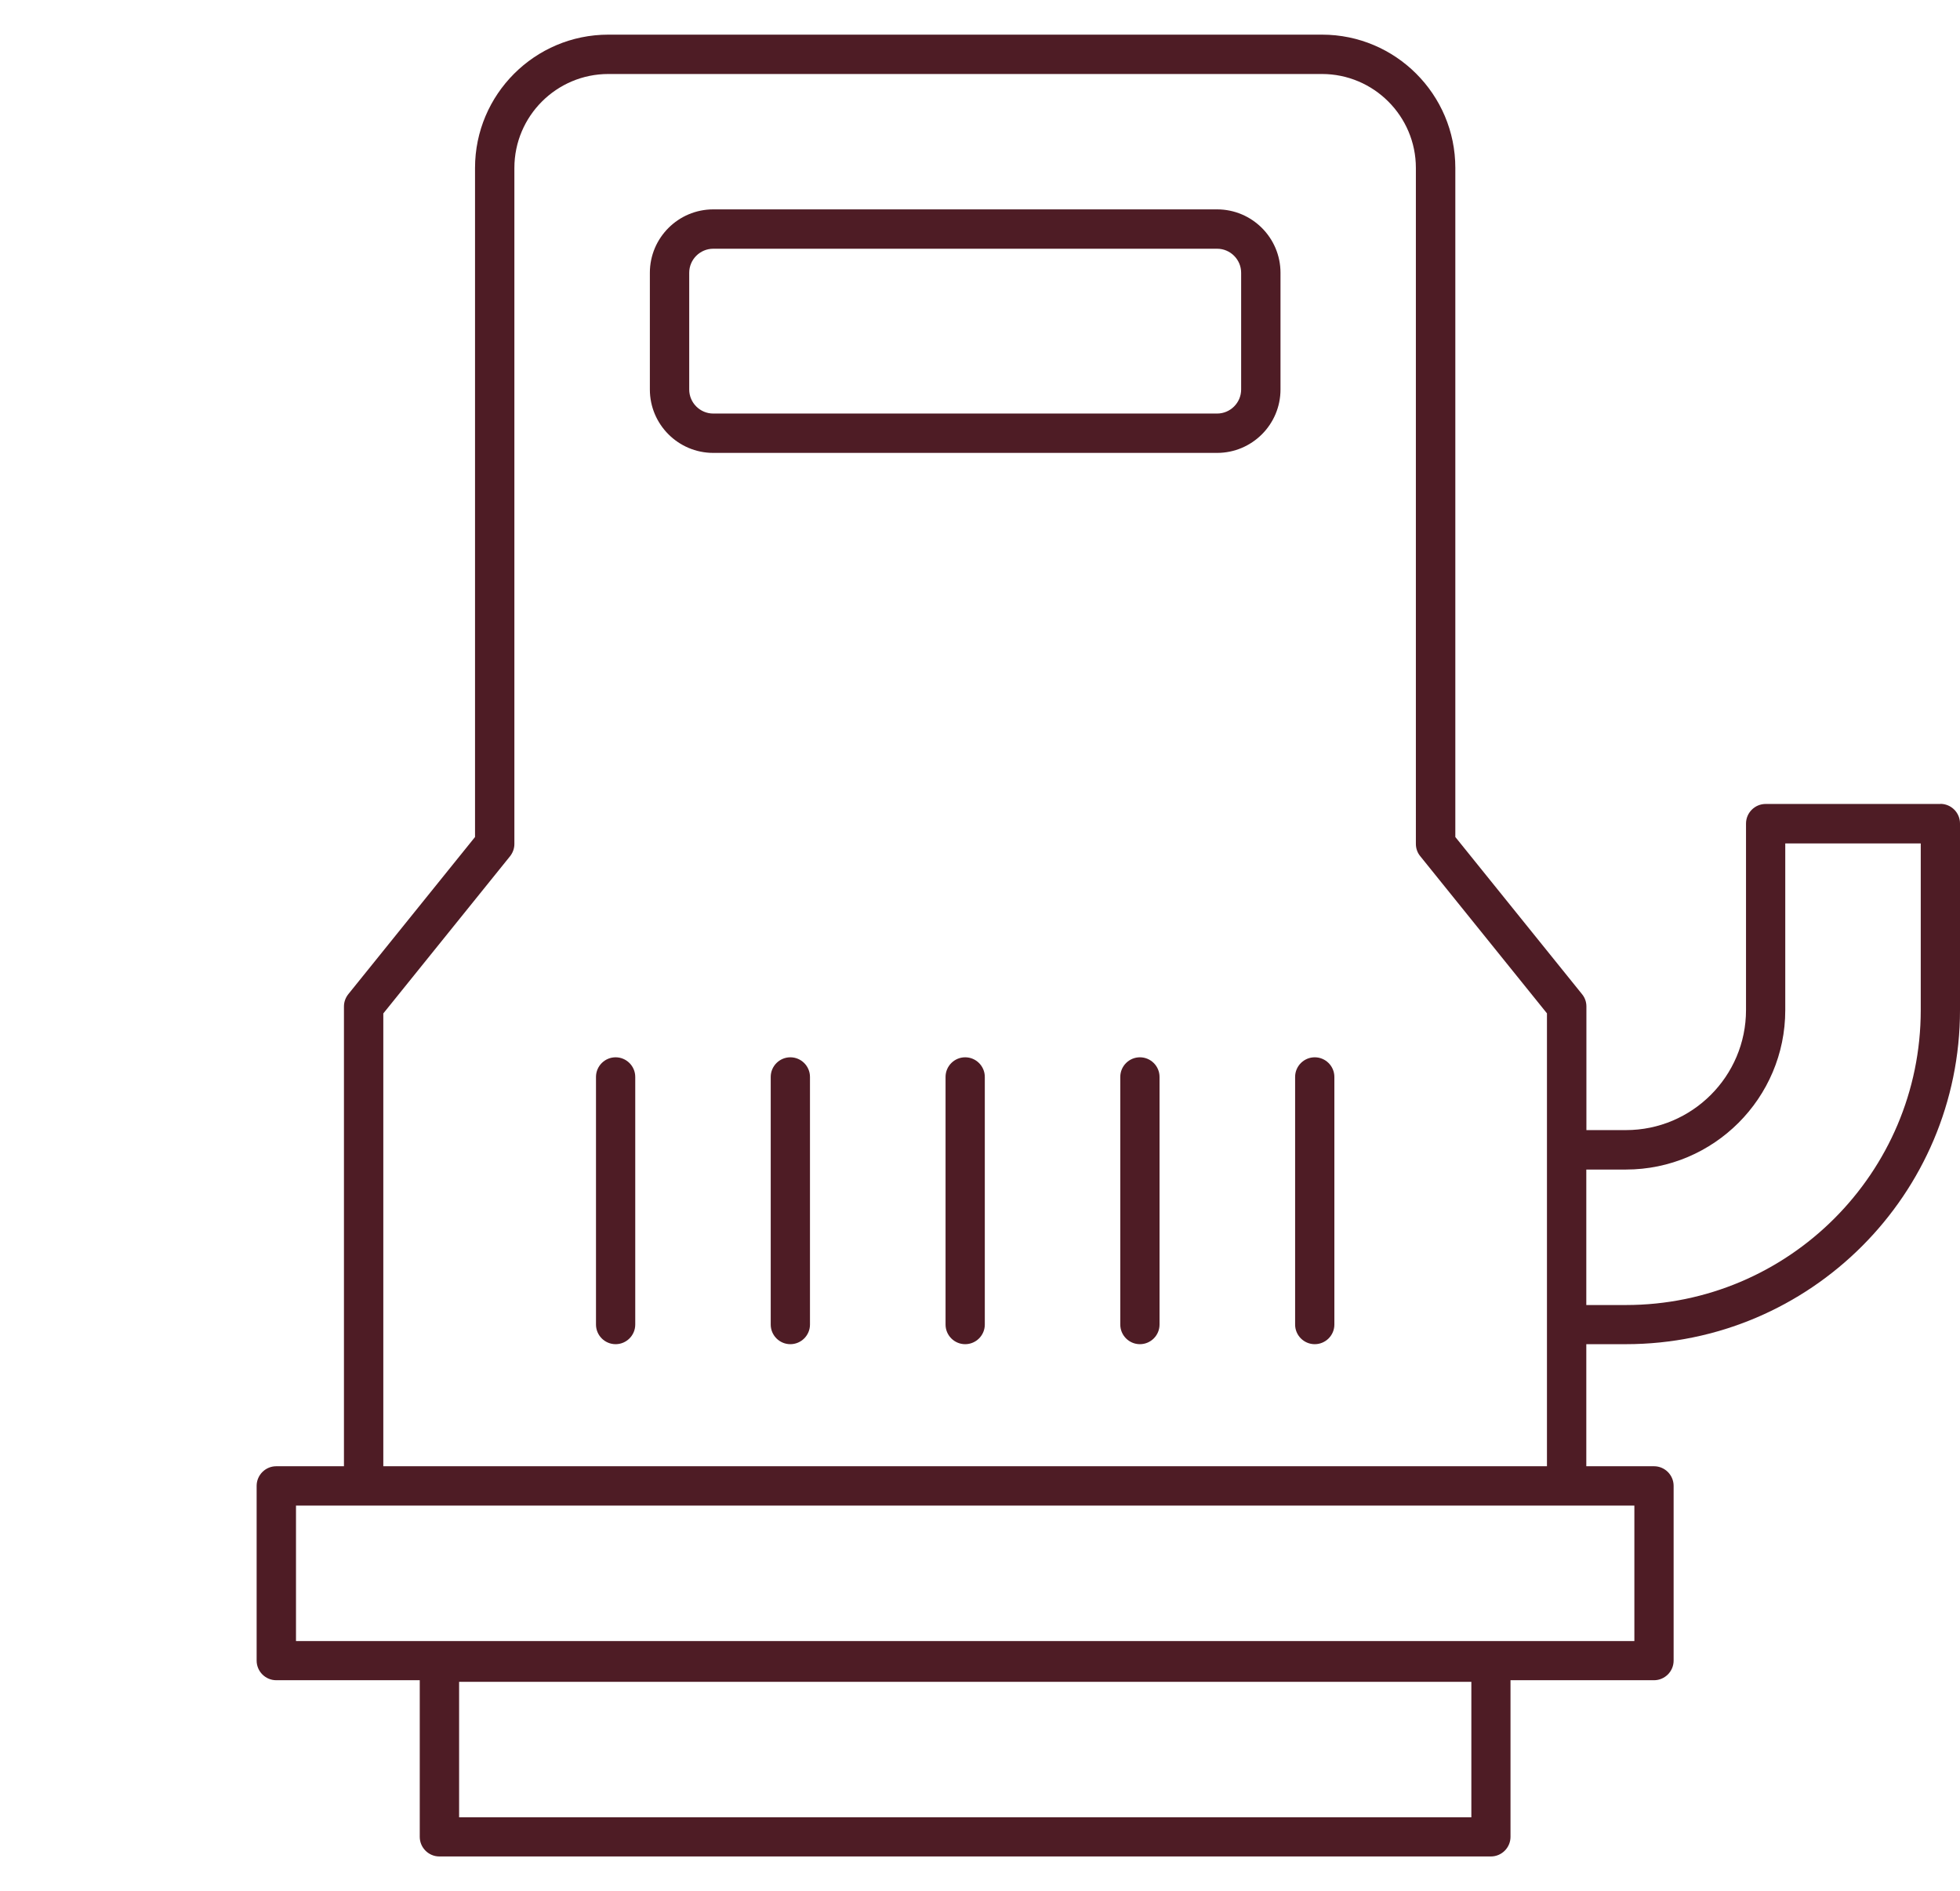 <?xml version="1.0" encoding="UTF-8"?> <svg xmlns="http://www.w3.org/2000/svg" id="Layer_2" viewBox="0 0 195.74 188.87"><defs><style>.cls-1{fill:#4E1C25;}</style></defs><path class="cls-1" d="M121.55,20.91h-50.32c-3.49,0-6.33,2.84-6.33,6.33v11.66c0,3.49,2.84,6.33,6.33,6.33h50.32c3.49,0,6.33-2.84,6.33-6.33v-11.66c0-3.49-2.84-6.33-6.33-6.33Zm2.4,17.99c0,1.32-1.08,2.4-2.4,2.4h-50.32c-1.32,0-2.4-1.08-2.4-2.4v-11.66c0-1.32,1.08-2.4,2.4-2.4h50.32c1.32,0,2.4,1.08,2.4,2.4v11.66Z"></path><path class="cls-1" d="M61.48,105.59c-1.08,0-1.96,.88-1.96,1.96v24.73c0,1.08,.88,1.96,1.96,1.96s1.96-.88,1.96-1.96v-24.73c0-1.08-.88-1.96-1.96-1.96Z"></path><path class="cls-1" d="M78.93,105.59c-1.08,0-1.96,.88-1.96,1.96v24.73c0,1.08,.88,1.96,1.96,1.96s1.96-.88,1.96-1.96v-24.73c0-1.08-.88-1.96-1.96-1.96Z"></path><path class="cls-1" d="M96.39,105.59c-1.08,0-1.96,.88-1.96,1.96v24.73c0,1.08,.88,1.96,1.96,1.96s1.96-.88,1.96-1.96v-24.73c0-1.08-.88-1.96-1.96-1.96Z"></path><path class="cls-1" d="M113.84,105.59c-1.08,0-1.96,.88-1.96,1.96v24.73c0,1.08,.88,1.96,1.96,1.96s1.96-.88,1.96-1.96v-24.73c0-1.08-.88-1.96-1.96-1.96Z"></path><path class="cls-1" d="M131.3,105.59c-1.08,0-1.96,.88-1.96,1.96v24.73c0,1.08,.88,1.96,1.96,1.96s1.96-.88,1.96-1.96v-24.73c0-1.08-.88-1.96-1.96-1.96Z"></path><path class="cls-1" d="M193.78,80.29h-17.45c-1.08,0-1.96,.88-1.96,1.96v18.62c0,6.61-5.38,11.99-11.99,11.99h-3.95v-12.35c0-.45-.15-.88-.44-1.23l-12.65-15.69V16.77c0-7.34-5.97-13.31-13.31-13.31H60.75c-7.34,0-13.31,5.97-13.31,13.31V83.59l-12.65,15.69c-.28,.35-.44,.78-.44,1.23v45.92h-6.76c-1.08,0-1.96,.88-1.96,1.96v17.45c0,1.08,.88,1.96,1.96,1.96h14.33v15.64c0,1.08,.88,1.96,1.96,1.96h105.01c1.08,0,1.96-.88,1.96-1.96v-15.64h14.33c1.08,0,1.96-.88,1.96-1.96v-17.45c0-1.08-.88-1.96-1.96-1.96h-6.76v-12.19h3.95c18.4,0,33.37-14.97,33.37-33.38v-18.62c0-1.08-.88-1.96-1.96-1.96Zm-46.85,101.2H45.85v-13.53h101.09v13.53Zm16.29-17.6H29.56v-13.53H163.22v13.53Zm-124.94-17.45v-45.23l12.65-15.69c.28-.35,.44-.78,.44-1.23V16.77c0-5.17,4.21-9.38,9.38-9.38h71.27c5.17,0,9.38,4.21,9.38,9.38V84.28c0,.45,.15,.88,.44,1.23l12.65,15.69v45.23H38.28Zm153.54-45.56c0,16.24-13.21,29.45-29.45,29.45h-3.95v-13.53h3.95c8.78,0,15.92-7.14,15.92-15.92v-16.65h13.53v16.65Z"></path></svg> 